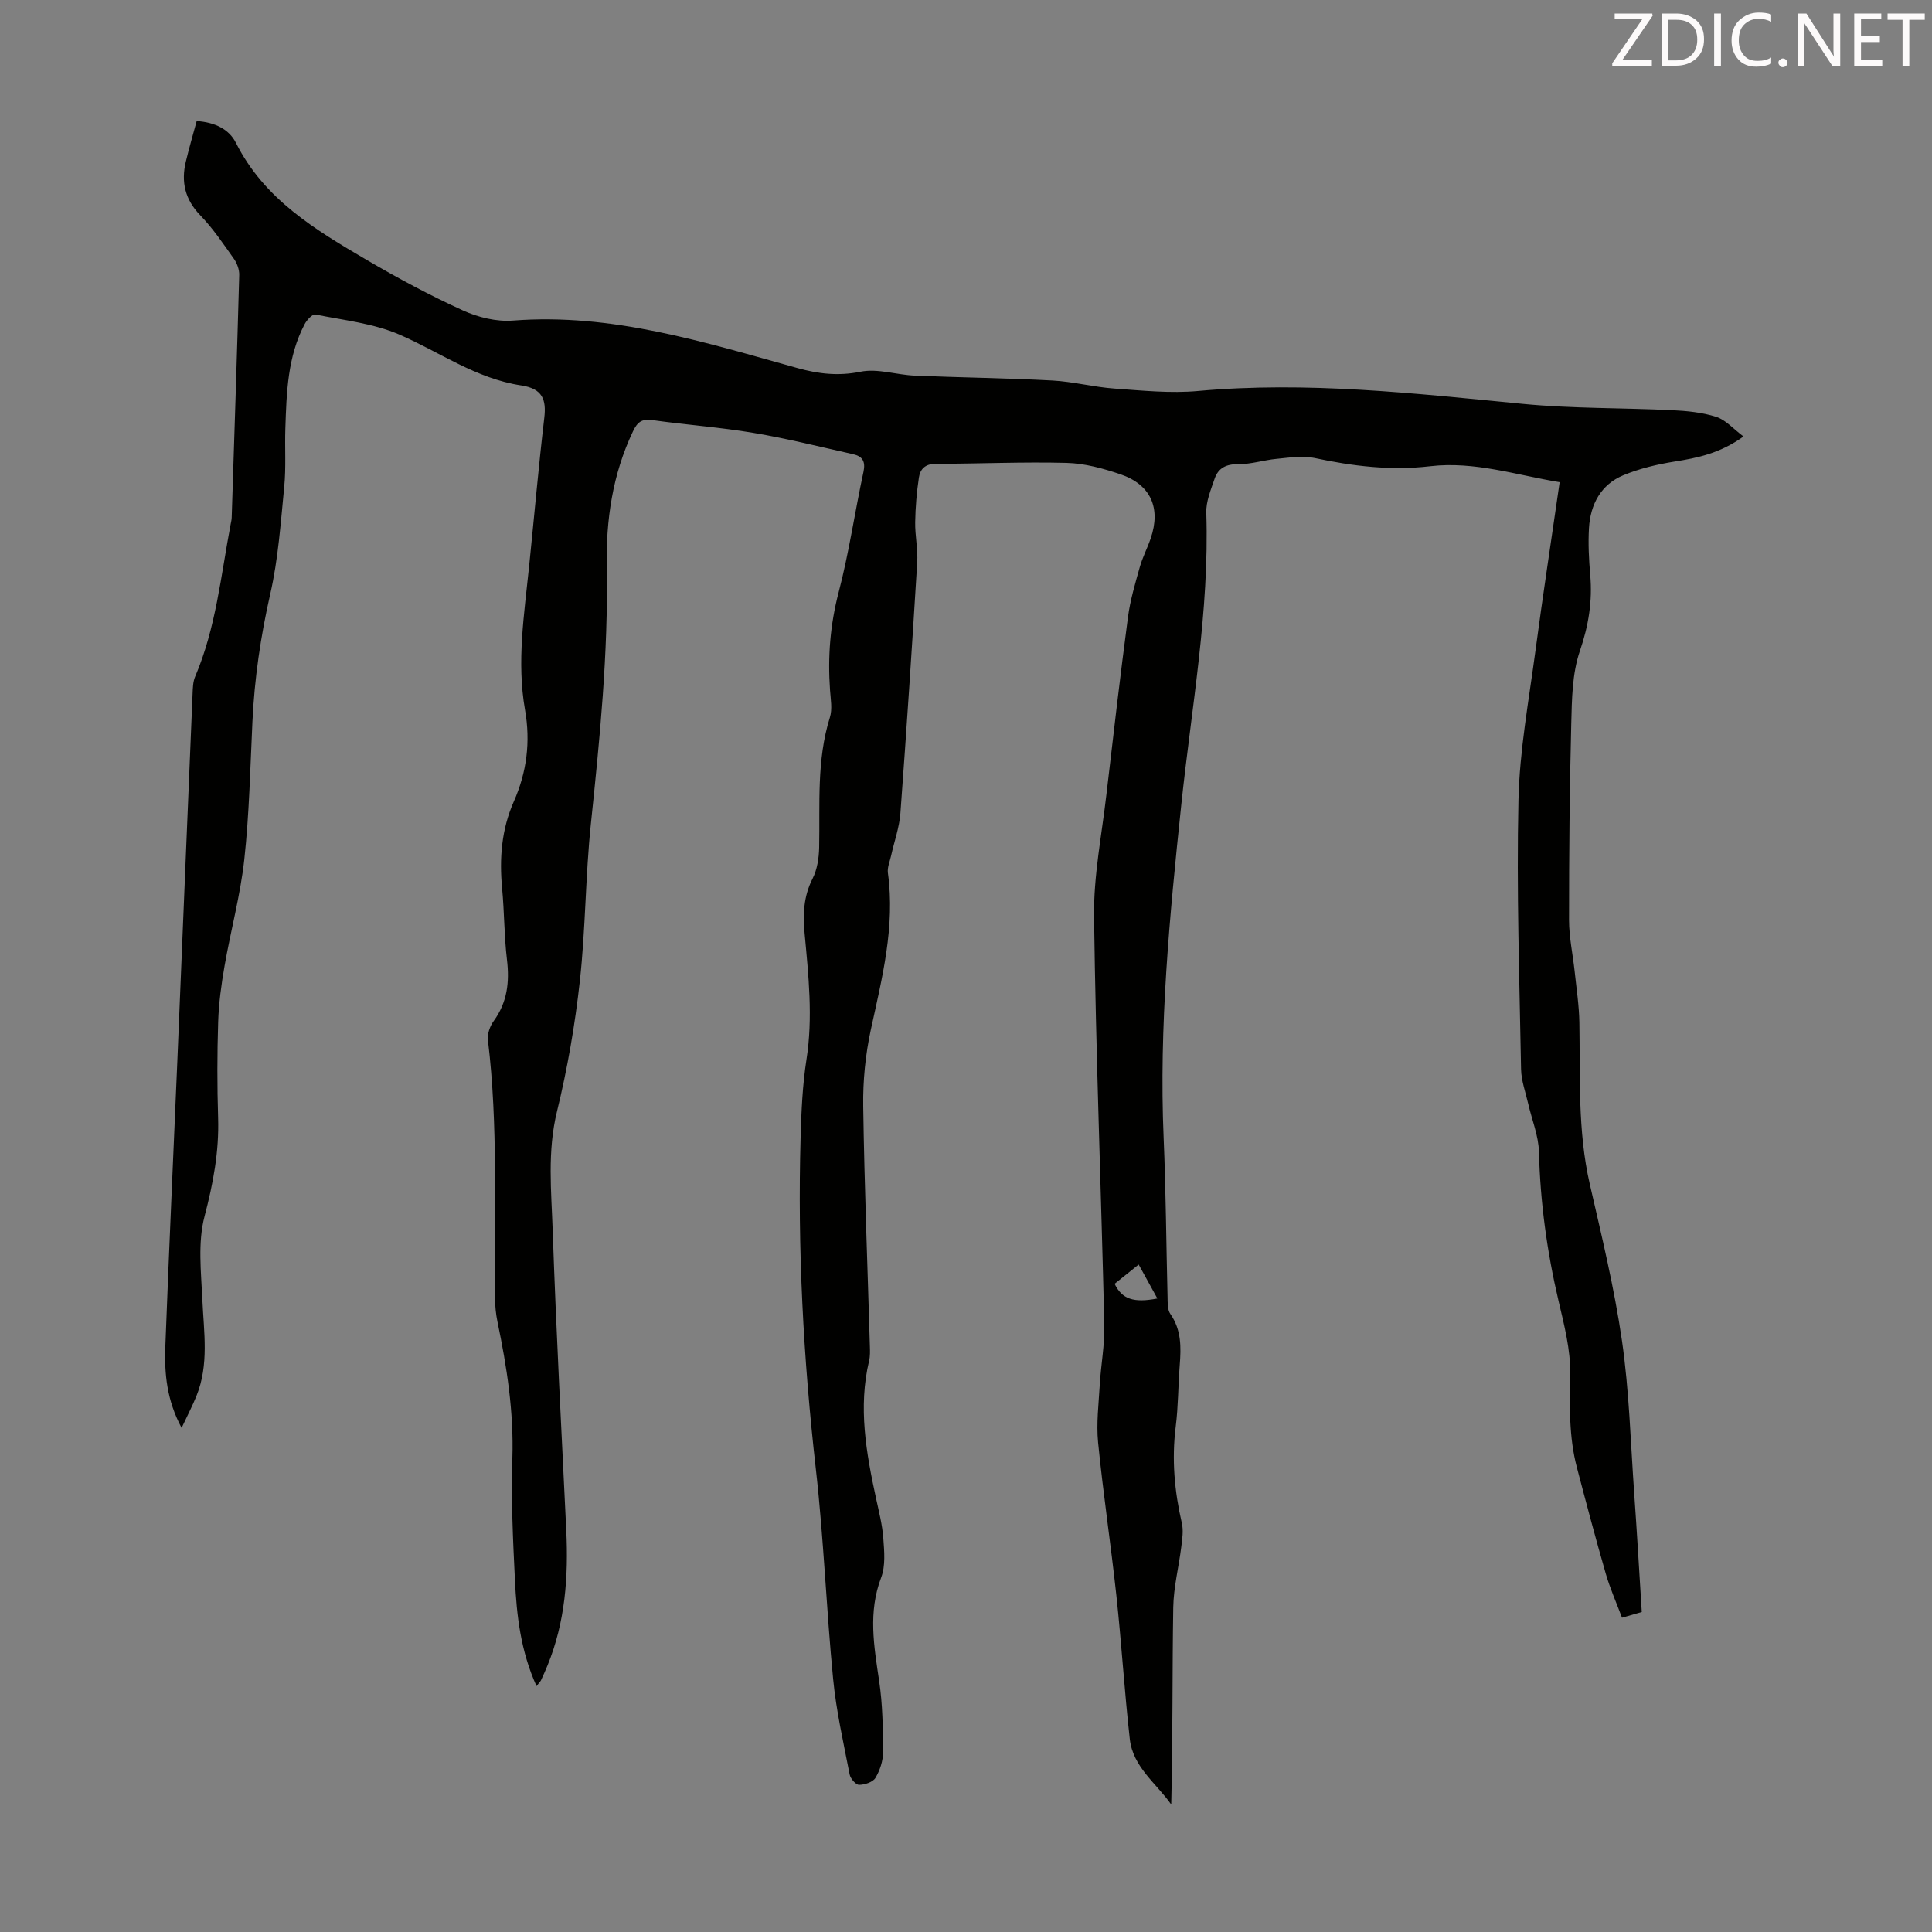 <svg enable-background="new 0 0 400 400" viewBox="0 0 400 400" xmlns="http://www.w3.org/2000/svg"><rect x="0" y="0" width="400" height="400" fill="#808080" stroke="none"/><path d="m111.08 349.09c-3.3-7.31-4.12-14.64-4.47-21.99-.41-8.38-.81-16.79-.53-25.17.31-9.61-1.14-18.93-3.08-28.25-.34-1.63-.5-3.32-.52-4.98-.21-17.78.7-35.59-1.46-53.33-.16-1.28.41-2.92 1.2-3.99 2.82-3.88 3.29-8.07 2.74-12.69-.58-4.88-.54-9.83-1-14.73-.59-6.22-.14-12.22 2.42-18.02 2.68-6.06 3.48-12.34 2.32-18.97-1.75-9.94-.16-19.85.85-29.75 1.05-10.24 1.94-20.5 3.14-30.72.44-3.76-.36-6.03-4.76-6.7-9.41-1.42-16.86-6.89-25.2-10.51-5.41-2.35-11.58-2.99-17.45-4.18-.59-.12-1.75 1.14-2.2 1.99-3.56 6.76-3.75 14.18-4 21.56-.14 4.03.16 8.08-.23 12.08-.73 7.43-1.24 14.96-2.89 22.21-2 8.77-3.28 17.55-3.7 26.51-.45 9.5-.65 19.04-1.68 28.48-.81 7.41-2.81 14.69-4.09 22.06-.67 3.83-1.2 7.73-1.32 11.61-.21 6.6-.22 13.21-.01 19.81.22 7-1.03 13.62-2.81 20.41-1.43 5.44-.71 11.52-.45 17.29.3 6.7 1.4 13.4-1.22 19.88-.82 2.04-1.84 3.99-3.08 6.63-3.07-5.73-3.58-11.24-3.37-16.8.74-19.67 1.65-39.33 2.48-58.99 1.06-25.38 2.09-50.77 3.16-76.15.05-1.22.07-2.53.54-3.62 4.31-10.1 5.33-20.95 7.35-31.57.08-.44.2-.88.21-1.32.54-16.75 1.1-33.49 1.56-50.24.03-1.12-.45-2.44-1.11-3.37-2.2-3.1-4.34-6.3-6.97-9.01-3.15-3.27-3.98-6.88-2.98-11.08.67-2.8 1.48-5.57 2.25-8.42 3.71.25 6.69 1.65 8.13 4.52 5.87 11.69 16.45 18.01 27.08 24.24 6.45 3.78 13.08 7.34 19.88 10.44 3.16 1.44 6.98 2.38 10.4 2.11 20.48-1.59 39.61 4.48 58.88 9.83 4.36 1.21 8.47 1.7 13.08.76 3.54-.72 7.47.66 11.24.81 9.49.4 18.99.5 28.47 1.01 4.3.23 8.55 1.36 12.86 1.67 5.76.41 11.6 1.02 17.31.5 22.56-2.05 44.88.5 67.26 2.67 10.21.99 20.53.8 30.8 1.3 3.1.15 6.3.45 9.22 1.39 1.97.63 3.54 2.49 5.64 4.06-4.9 3.52-9.54 4.44-14.32 5.2-3.59.58-7.23 1.44-10.57 2.83-4.65 1.94-6.81 6.04-7.1 10.93-.19 3.22-.02 6.49.26 9.71.47 5.43-.34 10.47-2.14 15.72-1.61 4.69-1.66 10.02-1.79 15.09-.35 13.54-.46 27.08-.46 40.63 0 3.53.78 7.07 1.16 10.6.37 3.54.92 7.08.98 10.63.19 11.18-.38 22.37 2.15 33.42 2.47 10.77 5.09 21.55 6.67 32.46 1.5 10.38 1.78 20.94 2.52 31.42.58 8.14 1.05 16.28 1.58 24.74-1.18.34-2.42.7-4.09 1.18-1.17-3.14-2.49-6.08-3.37-9.14-2.11-7.3-4.05-14.64-5.98-21.99-1.66-6.34-1.5-12.78-1.38-19.31.09-5.03-1.24-10.16-2.41-15.14-2.39-10.17-3.79-20.41-4.06-30.86-.08-3.35-1.47-6.67-2.23-10-.54-2.36-1.42-4.72-1.47-7.1-.33-18.58-.96-37.16-.54-55.73.23-10.34 2.15-20.65 3.52-30.94 1.53-11.52 3.3-23.01 5.01-34.89-8.99-1.47-17.62-4.38-26.82-3.3-8.09.95-16.02-.01-23.95-1.71-2.48-.53-5.23-.06-7.83.18-2.66.25-5.29 1.13-7.93 1.1-2.51-.03-4.15.79-4.91 3.02-.78 2.29-1.8 4.72-1.72 7.06.66 20.37-3.07 40.35-5.18 60.46-2.41 22.94-4.64 45.86-3.65 68.98.47 10.95.53 21.92.81 32.88.03 1.2-.04 2.66.58 3.54 2.3 3.3 2.23 6.89 1.94 10.61-.33 4.24-.3 8.52-.83 12.73-.85 6.77-.26 13.36 1.27 19.97.36 1.55.08 3.3-.12 4.93-.52 4.18-1.59 8.33-1.66 12.51-.22 13.54-.08 27.08-.42 40.81-3.1-4.4-7.93-7.75-8.58-13.56-1.11-9.89-1.71-19.84-2.78-29.74-1.14-10.56-2.73-21.07-3.78-31.64-.39-3.96.12-8.02.35-12.02.24-4.1 1.03-8.2.94-12.29-.67-28.19-1.76-56.38-2.13-84.58-.11-8.44 1.6-16.9 2.57-25.34 1.42-12.22 2.84-24.45 4.45-36.64.46-3.51 1.49-6.95 2.45-10.38.57-2.03 1.58-3.94 2.26-5.95 2.15-6.29.01-11.14-6.28-13.27-3.57-1.21-7.37-2.25-11.1-2.35-9.04-.24-18.1.18-27.15.19-2.15 0-3.2 1.1-3.46 2.83-.46 3.05-.72 6.16-.77 9.24-.05 2.78.59 5.59.42 8.35-1.06 17.31-2.2 34.62-3.48 51.91-.22 2.97-1.28 5.88-1.93 8.82-.26 1.18-.81 2.42-.66 3.55 1.53 11.13-1.2 21.73-3.53 32.44-1.12 5.17-1.66 10.59-1.58 15.88.24 16.56.9 33.11 1.38 49.67.03 1 .07 2.05-.16 3.01-2.29 9.65-.6 19.08 1.44 28.5.59 2.73 1.3 5.47 1.5 8.24.2 2.71.48 5.71-.44 8.13-2.74 7.19-1.49 14.23-.42 21.43.72 4.83.79 9.79.81 14.69.01 1.81-.64 3.79-1.57 5.36-.53.89-2.22 1.44-3.39 1.45-.67.01-1.8-1.29-1.96-2.15-1.27-6.57-2.78-13.14-3.42-19.78-1.41-14.47-1.94-29.04-3.58-43.48-2.59-22.84-3.81-45.72-3.15-68.69.15-5.36.39-10.76 1.21-16.05 1.37-8.76.42-17.42-.38-26.1-.37-3.98-.23-7.69 1.65-11.38.96-1.89 1.31-4.25 1.36-6.41.18-9.04-.55-18.11 2.22-26.96.54-1.72.16-3.76.03-5.65-.49-6.85.02-13.51 1.78-20.24 2.15-8.2 3.35-16.64 5.14-24.93.47-2.16-.19-3.23-2.13-3.67-6.86-1.53-13.69-3.25-20.61-4.41-6.94-1.17-13.99-1.67-20.97-2.65-2.18-.31-3.1.41-4.01 2.33-4.24 8.91-5.61 18.39-5.43 28.08.33 17.84-1.44 35.52-3.29 53.23-1.13 10.79-1.09 21.7-2.28 32.48-1 9.08-2.57 18.16-4.74 27.04-2.02 8.27-1.16 16.48-.88 24.68.71 20.68 1.81 41.35 2.81 62.02.46 9.59-.21 19.01-3.9 28.01-.42 1.03-.88 2.06-1.35 3.07-.14.25-.38.47-.91 1.17zm119.69-83.29c1.53 3.18 3.94 3.99 8.85 3.04-1.26-2.28-2.48-4.5-3.87-7.03-1.79 1.44-3.41 2.73-4.98 3.99z" fill="#010100"/><g fill="#fcfafa"><path d="m342.2 3.2-6.3 9.2h6.1v1.2h-8.2v-.5l6.2-9.1h-5.7v-1.2h7.8v.4z"/><path d="m344 13.7v-10.9h3.1c1.6 0 3 .5 4.1 1.4 1.1 1 1.6 2.2 1.6 3.9s-.5 3-1.6 4-2.5 1.5-4.2 1.5h-3zm1.4-9.6v8.4h1.6c1.4 0 2.5-.4 3.2-1.1.8-.8 1.2-1.8 1.2-3.2s-.4-2.4-1.2-3.1-1.8-1-3.1-1z"/><path d="m356.3 2.8v10.9h-1.4v-10.9z"/><path d="m366.6 13.2c-.8.4-1.8.6-3 .6-1.6 0-2.8-.5-3.7-1.5s-1.4-2.3-1.4-3.9c0-1.7.5-3.2 1.6-4.2s2.4-1.6 4-1.6c1 0 1.9.1 2.6.4v1.5c-.8-.4-1.6-.6-2.6-.6-1.2 0-2.2.4-3 1.2s-1.1 1.9-1.1 3.3c0 1.3.4 2.3 1.1 3.1s1.6 1.1 2.8 1.1c1.1 0 2-.2 2.8-.7v1.3z"/><path d="m368.2 13c0-.3.1-.5.3-.6.2-.2.4-.3.6-.3.3 0 .5.1.7.3s.3.4.3.6-.1.5-.3.6c-.2.2-.4.3-.7.3s-.5-.1-.6-.3c-.2-.2-.3-.4-.3-.6z"/><path d="m381.1 13.7h-1.7l-5.5-8.4c-.2-.2-.3-.5-.4-.7 0 .2.1.8.1 1.5v7.6h-1.4v-10.9h1.8l5.3 8.3c.3.4.4.6.4.8 0-.3-.1-.8-.1-1.6v-7.5h1.4v10.9z"/><path d="m389.7 13.7h-5.8v-10.9h5.6v1.2h-4.2v3.5h3.9v1.2h-3.9v3.7h4.4z"/><path d="m398.4 4.1h-3.1v9.6h-1.4v-9.6h-3.1v-1.3h7.7v1.3z"/></g></svg>